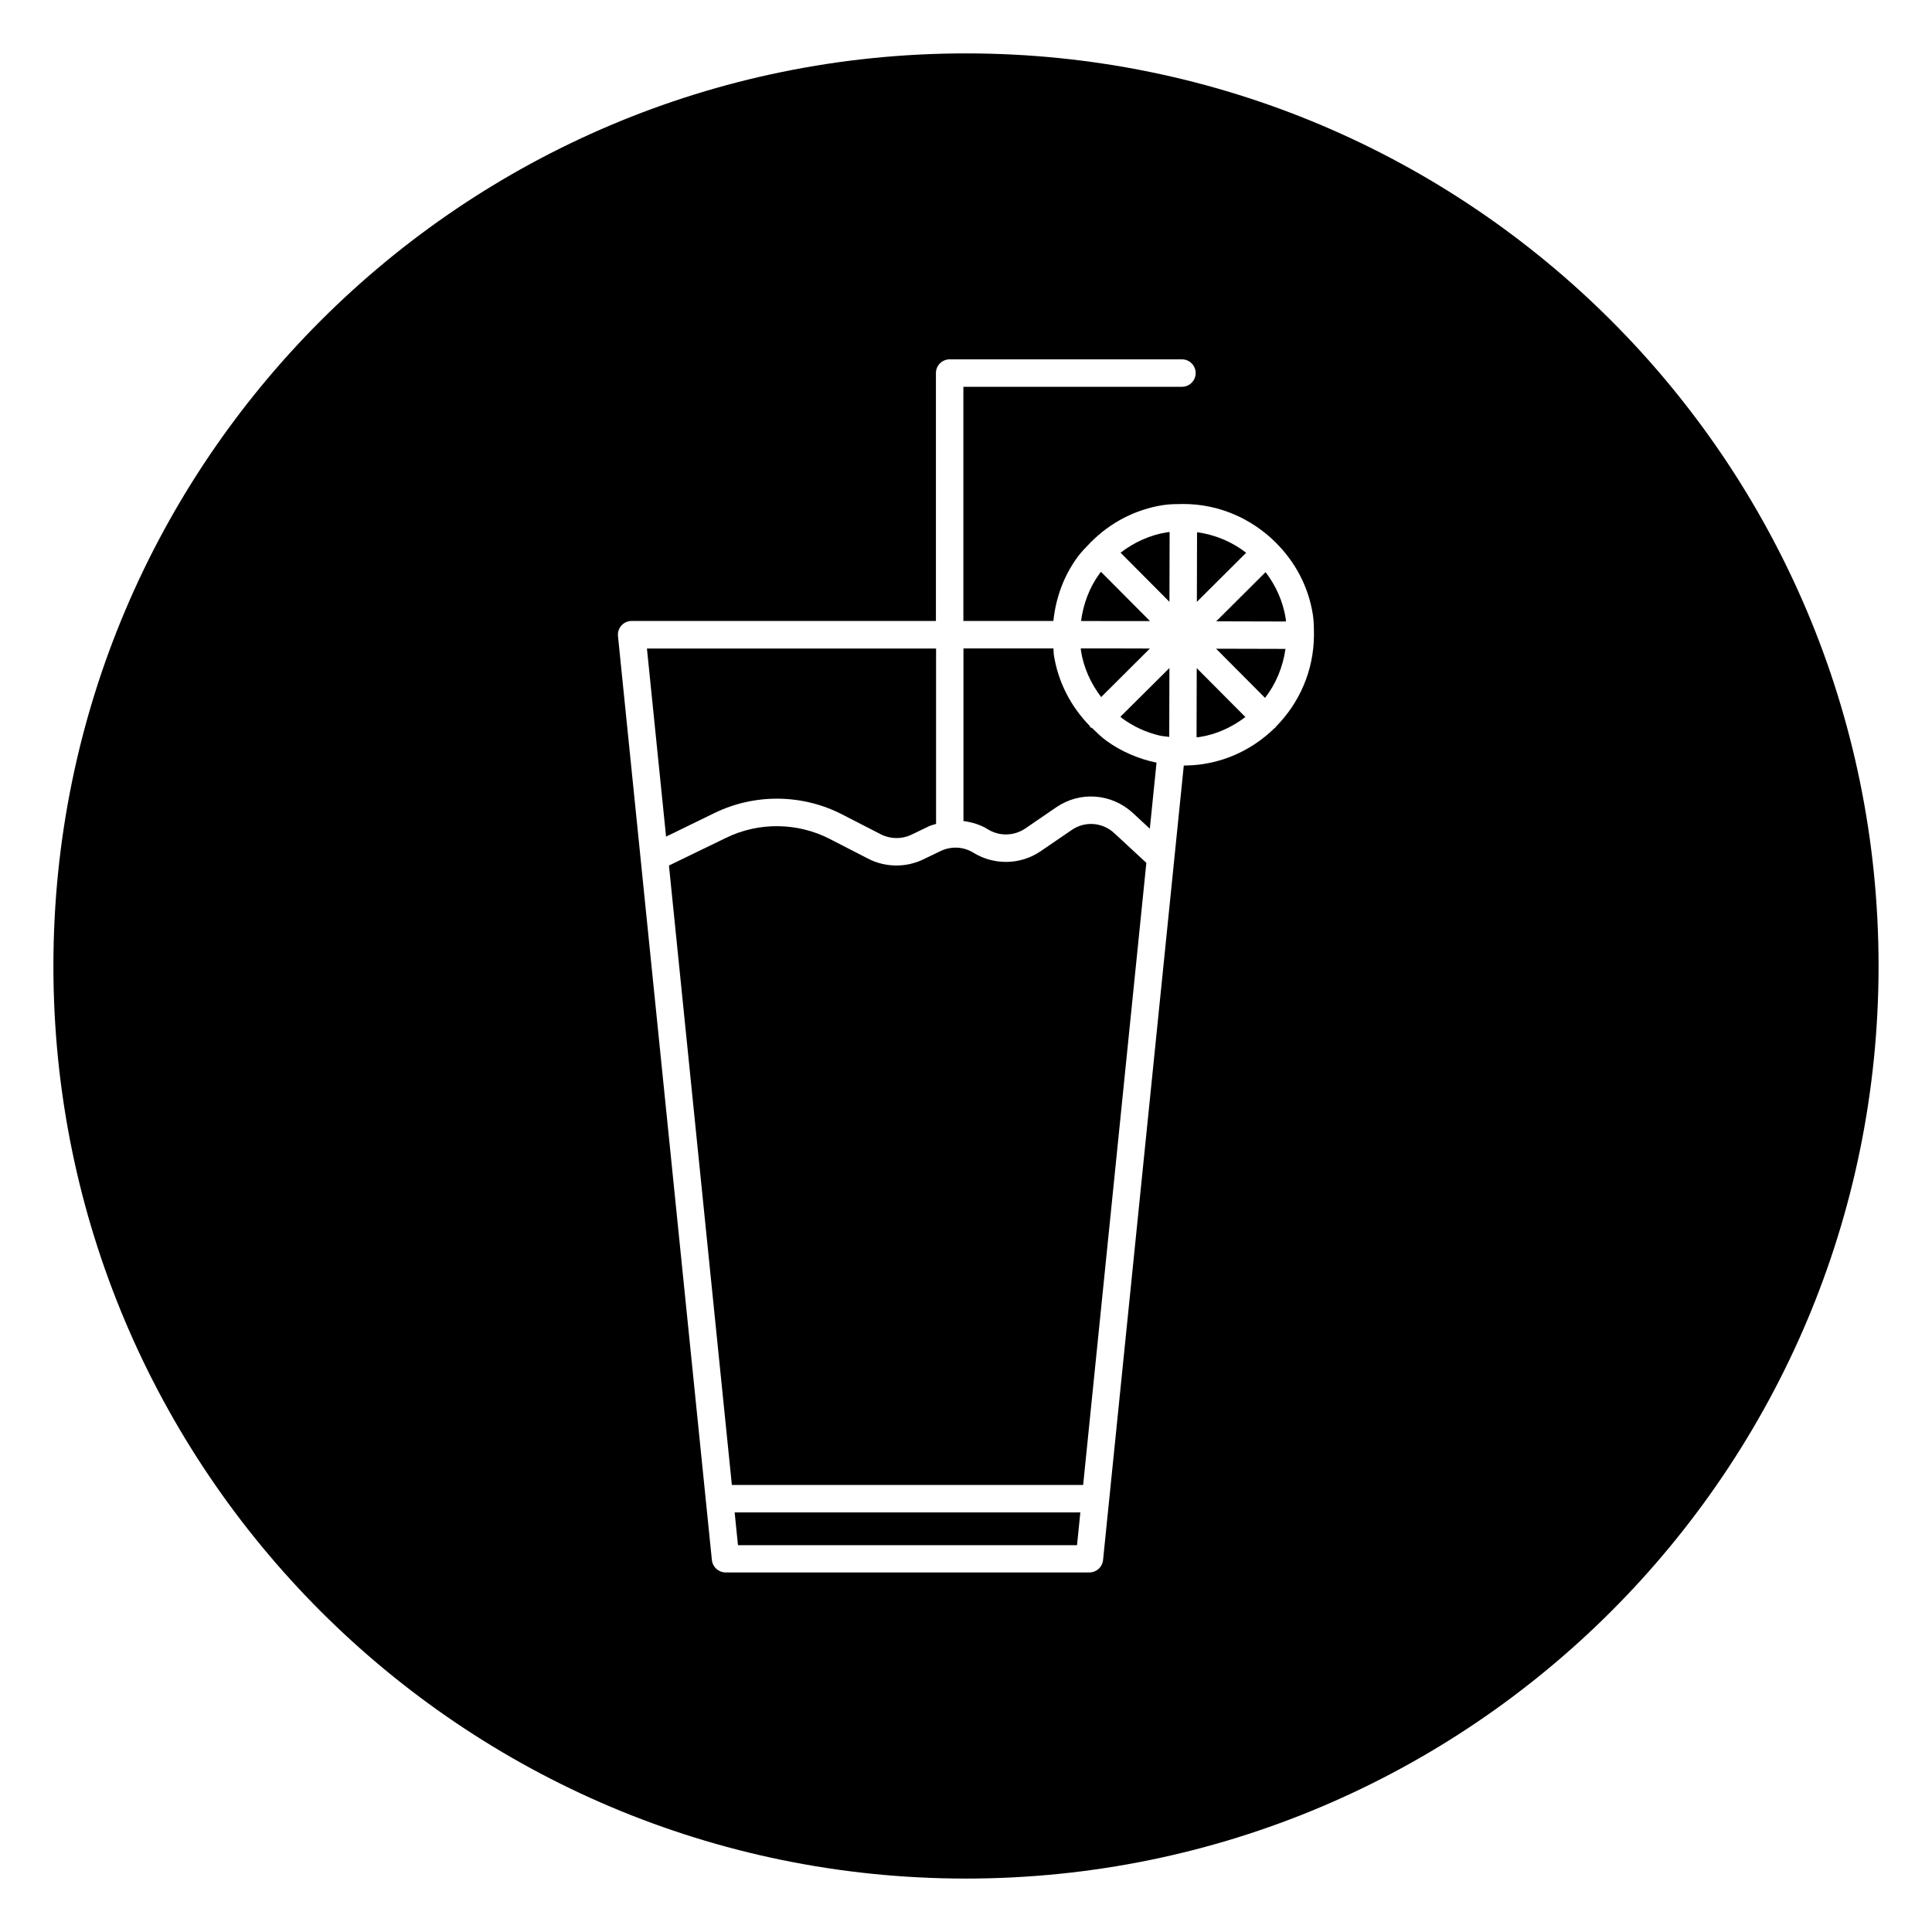 <?xml version="1.0" encoding="UTF-8"?>
<!-- Uploaded to: ICON Repo, www.iconrepo.com, Generator: ICON Repo Mixer Tools -->
<svg fill="#000000" width="800px" height="800px" version="1.1" viewBox="144 144 512 512" xmlns="http://www.w3.org/2000/svg">
 <g>
  <path d="m428.01 363.96-8.203 5.606c-5.32 3.652-12.328 3.793-17.82 0.426-2.66-1.652-5.902-1.793-8.723-0.457l-4.598 2.219c-4.566 2.203-10.043 2.156-14.578-0.188l-10.234-5.258c-8.535-4.375-18.766-4.488-27.379-0.301l-15.195 7.367 16.672 164.16h93.094l16.75-164.87-8.5-7.871c-3.144-2.898-7.758-3.262-11.285-0.836z"/>
  <path d="m339.57 553.49h89.852l0.879-8.676h-91.613z"/>
  <path d="m433.41 336.93c-0.141-0.109-0.332-0.062-0.457-0.188-0.094-0.094-0.062-0.234-0.141-0.348-5.039-5.148-8.422-11.652-9.539-18.91-0.078-0.551-0.031-1.086-0.094-1.637h-23.852v45.738c2.266 0.301 4.488 0.961 6.488 2.203 3.039 1.875 6.926 1.793 9.902-0.234l8.188-5.606c6.312-4.328 14.656-3.715 20.324 1.512l4.488 4.156 1.777-17.508c-4.785-0.992-9.367-2.93-13.43-5.902-1.34-0.996-2.488-2.144-3.656-3.277z"/>
  <path d="m435.82 328.73 12.91-12.863-12.469-0.031h-5.84c0.031 0.172 0 0.348 0.031 0.52 0.707 4.613 2.629 8.785 5.367 12.375z"/>
  <path d="m448.74 308.57-12.957-13.02c-0.109 0.141-0.25 0.25-0.348 0.395-2.754 3.777-4.344 8.109-4.945 12.625l5.809 0.016h12.441z"/>
  <path d="m440.92 333.94c0.156 0.125 0.285 0.285 0.457 0.41 2.992 2.203 6.344 3.731 9.871 4.566 0.852 0.203 1.73 0.25 2.613 0.363l0.047-18.246-0.93 0.93z"/>
  <path d="m367.19 359.84 10.234 5.258c2.519 1.289 5.559 1.34 8.109 0.109l4.598-2.219c0.629-0.301 1.289-0.426 1.938-0.645v-46.477h-76.625l5.07 49.844 12.801-6.234c10.668-5.211 23.312-5.086 33.875 0.363z"/>
  <path d="m479.39 295.62-13.082 13.035 18.469 0.047c-0.031-0.234 0-0.457-0.031-0.691-0.742-4.695-2.66-8.867-5.356-12.391z"/>
  <path d="m440.96 290.47 12.957 13.02 0.047-18.5c-0.188 0.031-0.363 0.016-0.551 0.047-4.644 0.723-8.848 2.66-12.453 5.434z"/>
  <path d="m400 158.15c-133.57 0-241.85 108.27-241.85 241.85 0 133.56 108.27 241.84 241.84 241.84 133.57 0 241.85-108.29 241.85-241.84 0-133.57-108.27-241.85-241.84-241.85zm92.211 154.21c-0.047 9.305-3.824 17.918-10.109 24.246-0.062 0.062-0.031 0.156-0.094 0.219-0.047 0.047-0.125 0.031-0.172 0.062-5.008 4.93-11.492 8.438-18.957 9.59-1.715 0.27-3.449 0.379-5.164 0.395l-21.395 210.58c-0.203 1.859-1.762 3.258-3.621 3.258h-96.418c-1.859 0-3.418-1.418-3.621-3.258l-24.891-244.9c-0.094-1.023 0.234-2.047 0.93-2.801 0.691-0.77 1.668-1.195 2.691-1.195h80.641v-65.691c0-2.016 1.637-3.637 3.637-3.637h61.559c2 0 3.637 1.621 3.637 3.637s-1.637 3.637-3.637 3.637h-57.922v62.062h23.852c0.629-6.062 2.707-11.887 6.391-16.926 1.023-1.387 2.219-2.598 3.402-3.809 0.047-0.047 0.031-0.125 0.078-0.172 0.031-0.031 0.094-0.016 0.125-0.047 5.18-5.164 11.762-8.629 19.113-9.762 1.777-0.27 3.527-0.27 5.273-0.285 0.016 0 0.031-0.016 0.047-0.016h0.031l0.016 0.016c9.43 0 18.09 3.891 24.449 10.203l0.016 0.016v0.016c5.039 5.008 8.645 11.523 9.824 19.082 0.285 1.828 0.285 3.621 0.285 5.398 0 0.016 0.016 0.031 0.016 0.047 0.004 0.02-0.012 0.02-0.012 0.035z"/>
  <path d="m479.25 328.95c2.898-3.731 4.738-8.203 5.414-12.988l-18.391-0.047z"/>
  <path d="m461.1 339.37c0.219-0.031 0.441 0 0.676-0.031 4.644-0.707 8.754-2.66 12.266-5.32l-12.895-12.957z"/>
  <path d="m461.23 285.04-0.047 18.453 13.066-13.004c-3.746-2.898-8.203-4.789-13.02-5.449z"/>
 </g>
</svg>